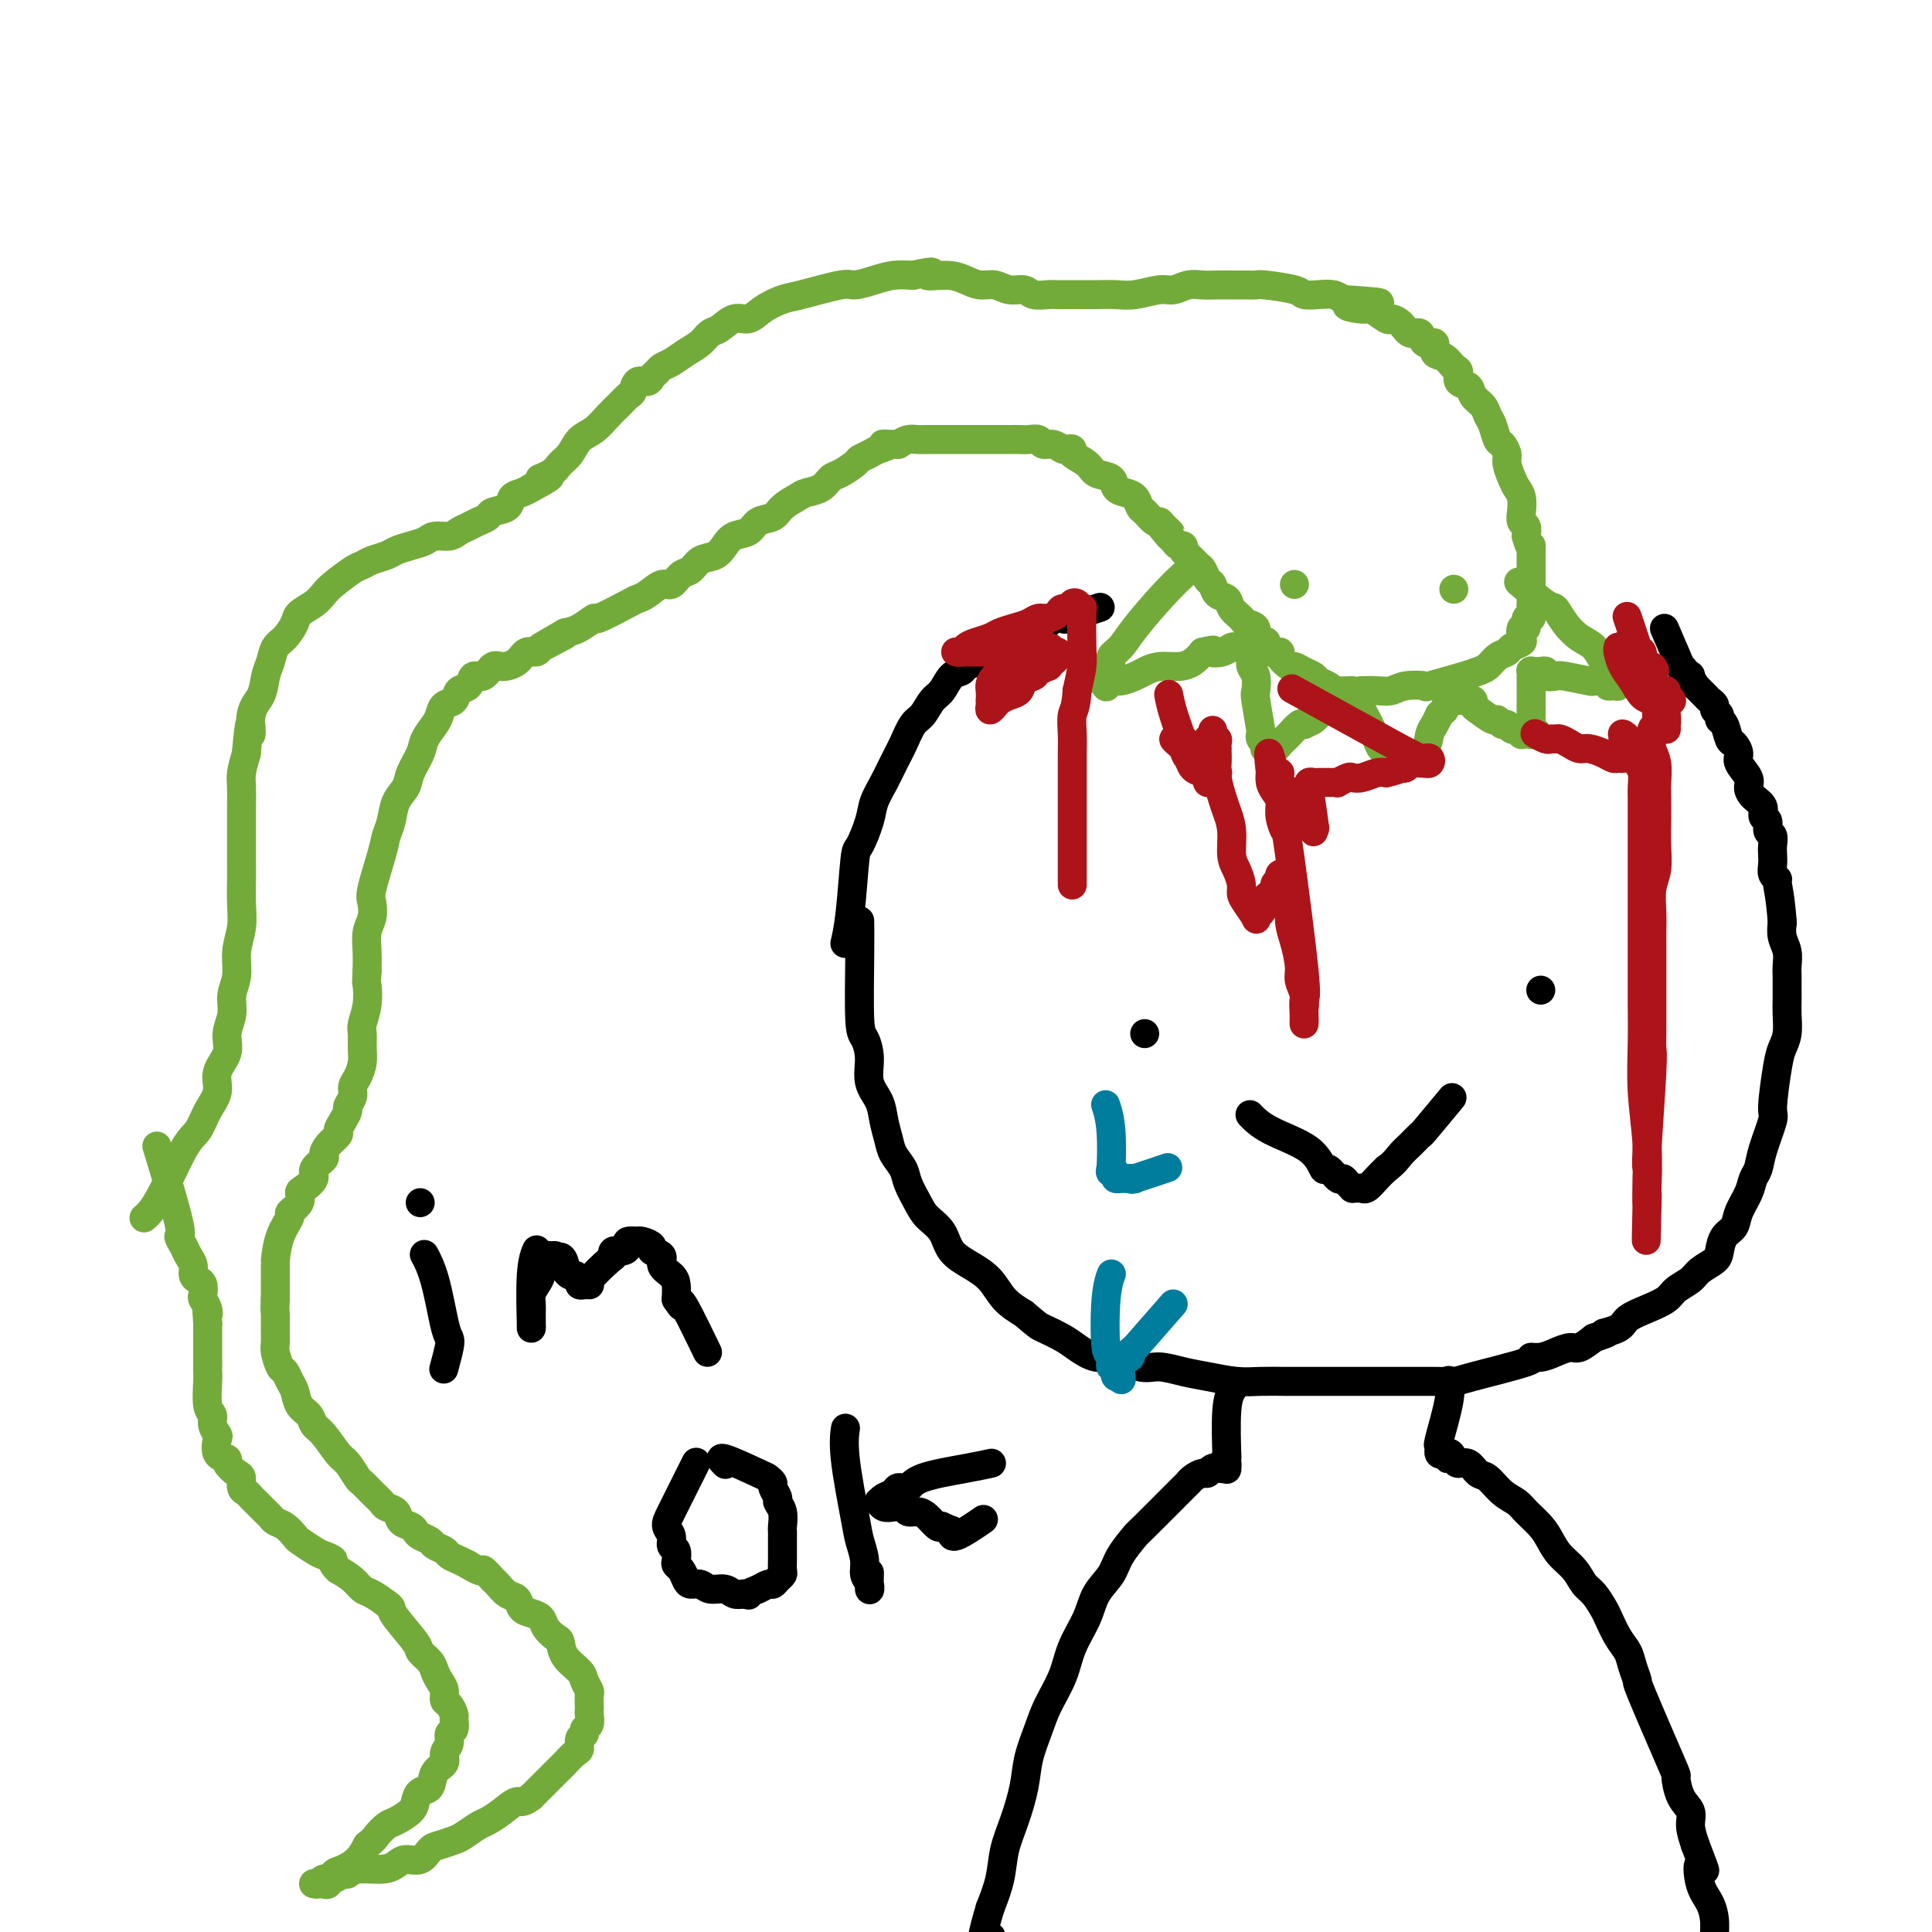 <svg viewBox='0 0 400 400' version='1.1' xmlns='http://www.w3.org/2000/svg' xmlns:xlink='http://www.w3.org/1999/xlink'><g fill='none' stroke='#73AB3A' stroke-width='6' stroke-linecap='round' stroke-linejoin='round'><path d='M30,252c-0.001,0.001 -0.002,0.002 0,0c0.002,-0.002 0.008,-0.006 0,0c-0.008,0.006 -0.028,0.023 0,0c0.028,-0.023 0.105,-0.088 0,0c-0.105,0.088 -0.391,0.327 0,0c0.391,-0.327 1.458,-1.220 3,-4c1.542,-2.780 3.560,-7.447 5,-10c1.440,-2.553 2.303,-2.994 3,-4c0.697,-1.006 1.229,-2.579 2,-4c0.771,-1.421 1.780,-2.690 2,-4c0.220,-1.310 -0.348,-2.661 0,-4c0.348,-1.339 1.614,-2.668 2,-4c0.386,-1.332 -0.108,-2.669 0,-4c0.108,-1.331 0.817,-2.655 1,-4c0.183,-1.345 -0.161,-2.711 0,-4c0.161,-1.289 0.828,-2.502 1,-4c0.172,-1.498 -0.150,-3.281 0,-5c0.150,-1.719 0.772,-3.372 1,-5c0.228,-1.628 0.061,-3.229 0,-5c-0.061,-1.771 -0.016,-3.712 0,-5c0.016,-1.288 0.005,-1.923 0,-3c-0.005,-1.077 -0.002,-2.594 0,-4c0.002,-1.406 0.003,-2.700 0,-4c-0.003,-1.300 -0.011,-2.606 0,-4c0.011,-1.394 0.041,-2.875 0,-4c-0.041,-1.125 -0.155,-1.893 0,-3c0.155,-1.107 0.577,-2.554 1,-4'/><path d='M51,156c0.874,-10.305 1.061,-5.067 1,-4c-0.061,1.067 -0.368,-2.036 0,-4c0.368,-1.964 1.411,-2.790 2,-4c0.589,-1.210 0.725,-2.803 1,-4c0.275,-1.197 0.688,-1.997 1,-3c0.312,-1.003 0.524,-2.208 1,-3c0.476,-0.792 1.216,-1.171 2,-2c0.784,-0.829 1.611,-2.108 2,-3c0.389,-0.892 0.338,-1.398 1,-2c0.662,-0.602 2.036,-1.299 3,-2c0.964,-0.701 1.517,-1.406 2,-2c0.483,-0.594 0.896,-1.076 2,-2c1.104,-0.924 2.900,-2.289 4,-3c1.100,-0.711 1.505,-0.768 2,-1c0.495,-0.232 1.081,-0.639 2,-1c0.919,-0.361 2.170,-0.675 3,-1c0.830,-0.325 1.237,-0.661 2,-1c0.763,-0.339 1.881,-0.682 3,-1c1.119,-0.318 2.239,-0.610 3,-1c0.761,-0.390 1.162,-0.878 2,-1c0.838,-0.122 2.113,0.122 3,0c0.887,-0.122 1.387,-0.610 2,-1c0.613,-0.390 1.338,-0.681 2,-1c0.662,-0.319 1.262,-0.667 2,-1c0.738,-0.333 1.615,-0.653 2,-1c0.385,-0.347 0.277,-0.723 1,-1c0.723,-0.277 2.276,-0.456 3,-1c0.724,-0.544 0.618,-1.454 1,-2c0.382,-0.546 1.252,-0.727 2,-1c0.748,-0.273 1.374,-0.636 2,-1'/><path d='M110,101c6.700,-3.513 2.949,-2.296 2,-2c-0.949,0.296 0.903,-0.328 2,-1c1.097,-0.672 1.438,-1.391 2,-2c0.562,-0.609 1.343,-1.107 2,-2c0.657,-0.893 1.188,-2.180 2,-3c0.812,-0.820 1.906,-1.174 3,-2c1.094,-0.826 2.190,-2.124 3,-3c0.810,-0.876 1.334,-1.330 2,-2c0.666,-0.670 1.474,-1.556 2,-2c0.526,-0.444 0.771,-0.448 1,-1c0.229,-0.552 0.442,-1.654 1,-2c0.558,-0.346 1.461,0.063 2,0c0.539,-0.063 0.713,-0.597 1,-1c0.287,-0.403 0.685,-0.674 1,-1c0.315,-0.326 0.546,-0.707 1,-1c0.454,-0.293 1.132,-0.497 2,-1c0.868,-0.503 1.926,-1.306 3,-2c1.074,-0.694 2.164,-1.281 3,-2c0.836,-0.719 1.419,-1.571 2,-2c0.581,-0.429 1.160,-0.434 2,-1c0.840,-0.566 1.942,-1.695 3,-2c1.058,-0.305 2.073,0.212 3,0c0.927,-0.212 1.766,-1.152 3,-2c1.234,-0.848 2.864,-1.603 4,-2c1.136,-0.397 1.777,-0.436 4,-1c2.223,-0.564 6.029,-1.654 8,-2c1.971,-0.346 2.105,0.052 3,0c0.895,-0.052 2.549,-0.552 4,-1c1.451,-0.448 2.700,-0.842 4,-1c1.300,-0.158 2.650,-0.079 4,0'/><path d='M189,57c6.215,-1.381 3.254,-0.333 3,0c-0.254,0.333 2.200,-0.050 4,0c1.800,0.050 2.948,0.534 4,1c1.052,0.466 2.010,0.913 3,1c0.990,0.087 2.012,-0.187 3,0c0.988,0.187 1.941,0.835 3,1c1.059,0.165 2.222,-0.152 3,0c0.778,0.152 1.170,0.773 2,1c0.830,0.227 2.097,0.061 3,0c0.903,-0.061 1.441,-0.017 2,0c0.559,0.017 1.137,0.006 2,0c0.863,-0.006 2.009,-0.006 3,0c0.991,0.006 1.826,0.017 3,0c1.174,-0.017 2.688,-0.061 4,0c1.312,0.061 2.424,0.227 4,0c1.576,-0.227 3.618,-0.845 5,-1c1.382,-0.155 2.104,0.155 3,0c0.896,-0.155 1.965,-0.773 3,-1c1.035,-0.227 2.034,-0.061 3,0c0.966,0.061 1.898,0.016 3,0c1.102,-0.016 2.374,-0.005 3,0c0.626,0.005 0.606,0.004 1,0c0.394,-0.004 1.203,-0.011 2,0c0.797,0.011 1.581,0.042 2,0c0.419,-0.042 0.472,-0.156 2,0c1.528,0.156 4.531,0.580 6,1c1.469,0.420 1.404,0.834 2,1c0.596,0.166 1.853,0.083 3,0c1.147,-0.083 2.185,-0.167 3,0c0.815,0.167 1.408,0.583 2,1'/><path d='M278,62c14.120,0.930 4.920,0.757 2,1c-2.920,0.243 0.439,0.904 2,1c1.561,0.096 1.324,-0.373 2,0c0.676,0.373 2.265,1.586 3,2c0.735,0.414 0.615,0.028 1,0c0.385,-0.028 1.274,0.302 2,1c0.726,0.698 1.289,1.763 2,2c0.711,0.237 1.569,-0.355 2,0c0.431,0.355 0.433,1.657 1,2c0.567,0.343 1.697,-0.274 2,0c0.303,0.274 -0.222,1.439 0,2c0.222,0.561 1.191,0.517 2,1c0.809,0.483 1.459,1.495 2,2c0.541,0.505 0.975,0.505 1,1c0.025,0.495 -0.358,1.484 0,2c0.358,0.516 1.458,0.560 2,1c0.542,0.440 0.527,1.277 1,2c0.473,0.723 1.436,1.330 2,2c0.564,0.670 0.729,1.401 1,2c0.271,0.599 0.646,1.065 1,2c0.354,0.935 0.686,2.337 1,3c0.314,0.663 0.609,0.586 1,1c0.391,0.414 0.879,1.317 1,2c0.121,0.683 -0.125,1.145 0,2c0.125,0.855 0.621,2.103 1,3c0.379,0.897 0.641,1.444 1,2c0.359,0.556 0.814,1.121 1,2c0.186,0.879 0.101,2.071 0,3c-0.101,0.929 -0.220,1.596 0,2c0.220,0.404 0.777,0.544 1,1c0.223,0.456 0.111,1.228 0,2'/><path d='M316,111c0.845,3.051 0.959,2.178 1,2c0.041,-0.178 0.011,0.338 0,1c-0.011,0.662 -0.003,1.471 0,2c0.003,0.529 0.001,0.777 0,1c-0.001,0.223 -0.000,0.422 0,1c0.000,0.578 0.000,1.536 0,2c-0.000,0.464 0.000,0.436 0,1c-0.000,0.564 -0.000,1.722 0,2c0.000,0.278 0.001,-0.324 0,0c-0.001,0.324 -0.004,1.573 0,2c0.004,0.427 0.016,0.031 0,0c-0.016,-0.031 -0.061,0.301 0,1c0.061,0.699 0.226,1.763 0,2c-0.226,0.237 -0.843,-0.354 -1,0c-0.157,0.354 0.147,1.653 0,2c-0.147,0.347 -0.745,-0.258 -1,0c-0.255,0.258 -0.165,1.377 0,2c0.165,0.623 0.406,0.748 0,1c-0.406,0.252 -1.460,0.631 -2,1c-0.540,0.369 -0.566,0.728 -1,1c-0.434,0.272 -1.277,0.459 -2,1c-0.723,0.541 -1.325,1.438 -2,2c-0.675,0.562 -1.423,0.791 -2,1c-0.577,0.209 -0.983,0.400 -3,1c-2.017,0.600 -5.646,1.611 -7,2c-1.354,0.389 -0.435,0.157 -1,0c-0.565,-0.157 -2.615,-0.238 -4,0c-1.385,0.238 -2.104,0.795 -3,1c-0.896,0.205 -1.970,0.059 -3,0c-1.030,-0.059 -2.015,-0.029 -3,0'/><path d='M282,143c-3.544,0.451 -1.905,0.079 -2,0c-0.095,-0.079 -1.926,0.134 -3,0c-1.074,-0.134 -1.391,-0.614 -2,-1c-0.609,-0.386 -1.510,-0.676 -2,-1c-0.490,-0.324 -0.570,-0.682 -1,-1c-0.430,-0.318 -1.210,-0.597 -2,-1c-0.790,-0.403 -1.591,-0.929 -2,-1c-0.409,-0.071 -0.425,0.313 -1,0c-0.575,-0.313 -1.707,-1.323 -2,-2c-0.293,-0.677 0.253,-1.021 0,-1c-0.253,0.021 -1.306,0.405 -2,0c-0.694,-0.405 -1.030,-1.600 -1,-2c0.030,-0.400 0.427,-0.004 0,0c-0.427,0.004 -1.676,-0.383 -2,-1c-0.324,-0.617 0.279,-1.465 0,-2c-0.279,-0.535 -1.441,-0.758 -2,-1c-0.559,-0.242 -0.517,-0.503 -1,-1c-0.483,-0.497 -1.491,-1.231 -2,-2c-0.509,-0.769 -0.518,-1.572 -1,-2c-0.482,-0.428 -1.438,-0.481 -2,-1c-0.562,-0.519 -0.732,-1.505 -1,-2c-0.268,-0.495 -0.636,-0.500 -1,-1c-0.364,-0.500 -0.724,-1.497 -1,-2c-0.276,-0.503 -0.469,-0.512 -1,-1c-0.531,-0.488 -1.399,-1.454 -2,-2c-0.601,-0.546 -0.935,-0.672 -1,-1c-0.065,-0.328 0.140,-0.859 0,-1c-0.140,-0.141 -0.625,0.106 -1,0c-0.375,-0.106 -0.639,-0.567 -1,-1c-0.361,-0.433 -0.817,-0.838 -1,-1c-0.183,-0.162 -0.091,-0.081 0,0'/><path d='M242,111c-3.821,-4.361 -0.873,-1.764 0,-1c0.873,0.764 -0.330,-0.305 -1,-1c-0.670,-0.695 -0.809,-1.016 -1,-1c-0.191,0.016 -0.435,0.369 -1,0c-0.565,-0.369 -1.451,-1.460 -2,-2c-0.549,-0.540 -0.761,-0.530 -1,-1c-0.239,-0.470 -0.505,-1.421 -1,-2c-0.495,-0.579 -1.219,-0.788 -2,-1c-0.781,-0.212 -1.618,-0.428 -2,-1c-0.382,-0.572 -0.308,-1.502 -1,-2c-0.692,-0.498 -2.150,-0.565 -3,-1c-0.850,-0.435 -1.092,-1.240 -2,-2c-0.908,-0.760 -2.484,-1.476 -3,-2c-0.516,-0.524 0.026,-0.857 0,-1c-0.026,-0.143 -0.622,-0.095 -1,0c-0.378,0.095 -0.538,0.236 -1,0c-0.462,-0.236 -1.226,-0.848 -2,-1c-0.774,-0.152 -1.557,0.155 -2,0c-0.443,-0.155 -0.544,-0.774 -1,-1c-0.456,-0.226 -1.266,-0.061 -2,0c-0.734,0.061 -1.393,0.016 -2,0c-0.607,-0.016 -1.164,-0.004 -2,0c-0.836,0.004 -1.952,0.001 -3,0c-1.048,-0.001 -2.028,-0.000 -3,0c-0.972,0.000 -1.937,0.000 -3,0c-1.063,-0.000 -2.224,-0.001 -3,0c-0.776,0.001 -1.166,0.003 -2,0c-0.834,-0.003 -2.110,-0.011 -3,0c-0.890,0.011 -1.393,0.041 -2,0c-0.607,-0.041 -1.316,-0.155 -2,0c-0.684,0.155 -1.342,0.577 -2,1'/><path d='M186,92c-5.306,-0.048 -2.572,-0.169 -2,0c0.572,0.169 -1.019,0.627 -2,1c-0.981,0.373 -1.351,0.662 -2,1c-0.649,0.338 -1.576,0.724 -2,1c-0.424,0.276 -0.344,0.441 -1,1c-0.656,0.559 -2.047,1.511 -3,2c-0.953,0.489 -1.467,0.515 -2,1c-0.533,0.485 -1.086,1.429 -2,2c-0.914,0.571 -2.188,0.768 -3,1c-0.812,0.232 -1.161,0.500 -2,1c-0.839,0.500 -2.168,1.232 -3,2c-0.832,0.768 -1.168,1.570 -2,2c-0.832,0.430 -2.161,0.486 -3,1c-0.839,0.514 -1.187,1.484 -2,2c-0.813,0.516 -2.091,0.576 -3,1c-0.909,0.424 -1.451,1.211 -2,2c-0.549,0.789 -1.106,1.578 -2,2c-0.894,0.422 -2.125,0.475 -3,1c-0.875,0.525 -1.393,1.520 -2,2c-0.607,0.480 -1.305,0.444 -2,1c-0.695,0.556 -1.389,1.705 -2,2c-0.611,0.295 -1.139,-0.263 -2,0c-0.861,0.263 -2.057,1.347 -3,2c-0.943,0.653 -1.635,0.875 -2,1c-0.365,0.125 -0.405,0.152 -2,1c-1.595,0.848 -4.747,2.516 -6,3c-1.253,0.484 -0.607,-0.216 -1,0c-0.393,0.216 -1.827,1.347 -3,2c-1.173,0.653 -2.087,0.826 -3,1'/><path d='M117,131c-10.810,6.211 -3.333,2.237 -1,1c2.333,-1.237 -0.476,0.263 -2,1c-1.524,0.737 -1.763,0.709 -2,1c-0.237,0.291 -0.472,0.899 -1,1c-0.528,0.101 -1.348,-0.305 -2,0c-0.652,0.305 -1.134,1.320 -2,2c-0.866,0.680 -2.115,1.027 -3,1c-0.885,-0.027 -1.407,-0.426 -2,0c-0.593,0.426 -1.257,1.676 -2,2c-0.743,0.324 -1.565,-0.279 -2,0c-0.435,0.279 -0.484,1.440 -1,2c-0.516,0.560 -1.499,0.519 -2,1c-0.501,0.481 -0.519,1.483 -1,2c-0.481,0.517 -1.423,0.549 -2,1c-0.577,0.451 -0.789,1.321 -1,2c-0.211,0.679 -0.423,1.168 -1,2c-0.577,0.832 -1.520,2.006 -2,3c-0.480,0.994 -0.496,1.806 -1,3c-0.504,1.194 -1.497,2.770 -2,4c-0.503,1.230 -0.515,2.114 -1,3c-0.485,0.886 -1.444,1.774 -2,3c-0.556,1.226 -0.710,2.789 -1,4c-0.290,1.211 -0.718,2.071 -1,3c-0.282,0.929 -0.419,1.928 -1,4c-0.581,2.072 -1.606,5.218 -2,7c-0.394,1.782 -0.158,2.198 0,3c0.158,0.802 0.238,1.988 0,3c-0.238,1.012 -0.795,1.849 -1,3c-0.205,1.151 -0.059,2.614 0,4c0.059,1.386 0.029,2.693 0,4'/><path d='M76,201c-0.171,3.126 -0.099,2.440 0,3c0.099,0.560 0.223,2.365 0,4c-0.223,1.635 -0.795,3.099 -1,4c-0.205,0.901 -0.045,1.238 0,2c0.045,0.762 -0.025,1.947 0,3c0.025,1.053 0.146,1.974 0,3c-0.146,1.026 -0.560,2.158 -1,3c-0.440,0.842 -0.905,1.394 -1,2c-0.095,0.606 0.181,1.265 0,2c-0.181,0.735 -0.817,1.544 -1,2c-0.183,0.456 0.088,0.559 0,1c-0.088,0.441 -0.536,1.221 -1,2c-0.464,0.779 -0.945,1.556 -1,2c-0.055,0.444 0.317,0.556 0,1c-0.317,0.444 -1.323,1.221 -2,2c-0.677,0.779 -1.025,1.561 -1,2c0.025,0.439 0.423,0.537 0,1c-0.423,0.463 -1.666,1.293 -2,2c-0.334,0.707 0.242,1.293 0,2c-0.242,0.707 -1.303,1.535 -2,2c-0.697,0.465 -1.030,0.565 -1,1c0.030,0.435 0.425,1.203 0,2c-0.425,0.797 -1.669,1.622 -2,2c-0.331,0.378 0.251,0.310 0,1c-0.251,0.690 -1.335,2.138 -2,4c-0.665,1.862 -0.910,4.138 -1,5c-0.090,0.862 -0.024,0.309 0,1c0.024,0.691 0.007,2.626 0,4c-0.007,1.374 -0.003,2.187 0,3'/><path d='M57,269c-0.154,2.552 -0.038,2.432 0,3c0.038,0.568 -0.001,1.825 0,3c0.001,1.175 0.042,2.269 0,3c-0.042,0.731 -0.166,1.101 0,2c0.166,0.899 0.621,2.328 1,3c0.379,0.672 0.683,0.589 1,1c0.317,0.411 0.648,1.318 1,2c0.352,0.682 0.726,1.139 1,2c0.274,0.861 0.447,2.125 1,3c0.553,0.875 1.485,1.360 2,2c0.515,0.640 0.614,1.436 1,2c0.386,0.564 1.058,0.896 2,2c0.942,1.104 2.153,2.981 3,4c0.847,1.019 1.330,1.180 2,2c0.670,0.820 1.526,2.300 2,3c0.474,0.700 0.565,0.620 1,1c0.435,0.380 1.215,1.219 2,2c0.785,0.781 1.576,1.505 2,2c0.424,0.495 0.481,0.763 1,1c0.519,0.237 1.500,0.445 2,1c0.500,0.555 0.519,1.458 1,2c0.481,0.542 1.423,0.723 2,1c0.577,0.277 0.788,0.652 1,1c0.212,0.348 0.423,0.671 1,1c0.577,0.329 1.520,0.666 2,1c0.480,0.334 0.499,0.667 1,1c0.501,0.333 1.485,0.667 2,1c0.515,0.333 0.562,0.667 1,1c0.438,0.333 1.268,0.667 2,1c0.732,0.333 1.366,0.667 2,1'/><path d='M97,324c3.352,2.124 2.733,0.935 3,1c0.267,0.065 1.419,1.383 2,2c0.581,0.617 0.592,0.533 1,1c0.408,0.467 1.212,1.486 2,2c0.788,0.514 1.558,0.521 2,1c0.442,0.479 0.556,1.428 1,2c0.444,0.572 1.219,0.768 2,1c0.781,0.232 1.569,0.502 2,1c0.431,0.498 0.504,1.225 1,2c0.496,0.775 1.414,1.597 2,2c0.586,0.403 0.840,0.388 1,1c0.160,0.612 0.225,1.851 1,3c0.775,1.149 2.260,2.210 3,3c0.740,0.790 0.734,1.311 1,2c0.266,0.689 0.803,1.545 1,2c0.197,0.455 0.054,0.507 0,1c-0.054,0.493 -0.018,1.427 0,2c0.018,0.573 0.020,0.784 0,1c-0.020,0.216 -0.062,0.438 0,1c0.062,0.562 0.227,1.464 0,2c-0.227,0.536 -0.847,0.706 -1,1c-0.153,0.294 0.162,0.713 0,1c-0.162,0.287 -0.802,0.443 -1,1c-0.198,0.557 0.046,1.514 0,2c-0.046,0.486 -0.382,0.500 -1,1c-0.618,0.500 -1.516,1.485 -2,2c-0.484,0.515 -0.552,0.561 -1,1c-0.448,0.439 -1.274,1.272 -2,2c-0.726,0.728 -1.350,1.351 -2,2c-0.650,0.649 -1.325,1.325 -2,2'/><path d='M110,372c-1.933,1.528 -2.265,0.847 -3,1c-0.735,0.153 -1.872,1.140 -3,2c-1.128,0.860 -2.245,1.593 -3,2c-0.755,0.407 -1.147,0.489 -2,1c-0.853,0.511 -2.167,1.451 -3,2c-0.833,0.549 -1.186,0.707 -2,1c-0.814,0.293 -2.091,0.722 -3,1c-0.909,0.278 -1.452,0.404 -2,1c-0.548,0.596 -1.102,1.661 -2,2c-0.898,0.339 -2.139,-0.049 -3,0c-0.861,0.049 -1.343,0.534 -2,1c-0.657,0.466 -1.488,0.914 -3,1c-1.512,0.086 -3.704,-0.188 -5,0c-1.296,0.188 -1.695,0.839 -2,1c-0.305,0.161 -0.516,-0.167 -1,0c-0.484,0.167 -1.240,0.829 -2,1c-0.760,0.171 -1.525,-0.150 -2,0c-0.475,0.150 -0.659,0.772 -1,1c-0.341,0.228 -0.839,0.061 -1,0c-0.161,-0.061 0.013,-0.016 0,0c-0.013,0.016 -0.215,0.004 0,0c0.215,-0.004 0.845,0.001 1,0c0.155,-0.001 -0.166,-0.007 0,0c0.166,0.007 0.820,0.028 1,0c0.180,-0.028 -0.114,-0.104 0,0c0.114,0.104 0.635,0.387 1,0c0.365,-0.387 0.572,-1.444 1,-2c0.428,-0.556 1.077,-0.611 2,-1c0.923,-0.389 2.121,-1.111 3,-2c0.879,-0.889 1.440,-1.944 2,-3'/><path d='M76,382c1.744,-1.424 1.605,-1.483 2,-2c0.395,-0.517 1.323,-1.491 2,-2c0.677,-0.509 1.103,-0.554 2,-1c0.897,-0.446 2.267,-1.292 3,-2c0.733,-0.708 0.831,-1.278 1,-2c0.169,-0.722 0.408,-1.597 1,-2c0.592,-0.403 1.536,-0.334 2,-1c0.464,-0.666 0.449,-2.066 1,-3c0.551,-0.934 1.668,-1.401 2,-2c0.332,-0.599 -0.122,-1.330 0,-2c0.122,-0.670 0.818,-1.278 1,-2c0.182,-0.722 -0.150,-1.560 0,-2c0.150,-0.440 0.782,-0.484 1,-1c0.218,-0.516 0.021,-1.503 0,-2c-0.021,-0.497 0.135,-0.503 0,-1c-0.135,-0.497 -0.561,-1.484 -1,-2c-0.439,-0.516 -0.890,-0.561 -1,-1c-0.110,-0.439 0.121,-1.273 0,-2c-0.121,-0.727 -0.593,-1.346 -1,-2c-0.407,-0.654 -0.750,-1.341 -1,-2c-0.250,-0.659 -0.406,-1.290 -1,-2c-0.594,-0.710 -1.624,-1.499 -2,-2c-0.376,-0.501 -0.096,-0.716 -1,-2c-0.904,-1.284 -2.991,-3.639 -4,-5c-1.009,-1.361 -0.941,-1.730 -1,-2c-0.059,-0.270 -0.245,-0.443 -1,-1c-0.755,-0.557 -2.079,-1.500 -3,-2c-0.921,-0.500 -1.440,-0.558 -2,-1c-0.560,-0.442 -1.160,-1.269 -2,-2c-0.840,-0.731 -1.920,-1.365 -3,-2'/><path d='M70,325c-1.672,-1.483 -0.853,-1.692 -1,-2c-0.147,-0.308 -1.261,-0.716 -2,-1c-0.739,-0.284 -1.105,-0.443 -2,-1c-0.895,-0.557 -2.320,-1.511 -3,-2c-0.680,-0.489 -0.615,-0.511 -1,-1c-0.385,-0.489 -1.220,-1.444 -2,-2c-0.780,-0.556 -1.504,-0.712 -2,-1c-0.496,-0.288 -0.762,-0.707 -1,-1c-0.238,-0.293 -0.446,-0.459 -1,-1c-0.554,-0.541 -1.455,-1.459 -2,-2c-0.545,-0.541 -0.736,-0.707 -1,-1c-0.264,-0.293 -0.601,-0.712 -1,-1c-0.399,-0.288 -0.861,-0.445 -1,-1c-0.139,-0.555 0.046,-1.509 0,-2c-0.046,-0.491 -0.324,-0.521 -1,-1c-0.676,-0.479 -1.749,-1.409 -2,-2c-0.251,-0.591 0.321,-0.844 0,-1c-0.321,-0.156 -1.535,-0.217 -2,-1c-0.465,-0.783 -0.181,-2.290 0,-3c0.181,-0.710 0.259,-0.624 0,-1c-0.259,-0.376 -0.854,-1.214 -1,-2c-0.146,-0.786 0.157,-1.519 0,-2c-0.157,-0.481 -0.774,-0.709 -1,-2c-0.226,-1.291 -0.061,-3.643 0,-5c0.061,-1.357 0.016,-1.718 0,-2c-0.016,-0.282 -0.004,-0.484 0,-1c0.004,-0.516 0.001,-1.344 0,-2c-0.001,-0.656 -0.000,-1.138 0,-2c0.000,-0.862 0.000,-2.103 0,-3c-0.000,-0.897 -0.000,-1.448 0,-2'/><path d='M43,274c-0.325,-4.599 -0.139,-2.598 0,-2c0.139,0.598 0.231,-0.207 0,-1c-0.231,-0.793 -0.784,-1.574 -1,-2c-0.216,-0.426 -0.096,-0.498 0,-1c0.096,-0.502 0.166,-1.433 0,-2c-0.166,-0.567 -0.569,-0.770 -1,-1c-0.431,-0.230 -0.891,-0.487 -1,-1c-0.109,-0.513 0.132,-1.284 0,-2c-0.132,-0.716 -0.639,-1.378 -1,-2c-0.361,-0.622 -0.577,-1.202 -1,-2c-0.423,-0.798 -1.051,-1.812 -1,-2c0.051,-0.188 0.783,0.449 0,-3c-0.783,-3.449 -3.081,-10.986 -4,-14c-0.919,-3.014 -0.460,-1.507 0,0'/><path d='M245,119c-0.000,0.000 -0.000,0.000 0,0c0.000,-0.000 0.000,-0.000 0,0c-0.000,0.000 -0.000,0.000 0,0c0.000,-0.000 0.000,-0.000 0,0c-0.000,0.000 -0.000,0.000 0,0c0.000,-0.000 0.000,-0.000 0,0c-0.000,0.000 -0.001,0.001 0,0c0.001,-0.001 0.003,-0.003 0,0c-0.003,0.003 -0.010,0.010 0,0c0.010,-0.010 0.039,-0.036 0,0c-0.039,0.036 -0.145,0.135 0,0c0.145,-0.135 0.543,-0.503 0,0c-0.543,0.503 -2.025,1.877 -4,4c-1.975,2.123 -4.441,4.993 -6,7c-1.559,2.007 -2.211,3.149 -3,4c-0.789,0.851 -1.714,1.409 -2,2c-0.286,0.591 0.066,1.215 0,2c-0.066,0.785 -0.550,1.730 -1,2c-0.450,0.270 -0.867,-0.137 -1,0c-0.133,0.137 0.020,0.817 0,1c-0.020,0.183 -0.211,-0.132 0,0c0.211,0.132 0.823,0.712 1,1c0.177,0.288 -0.080,0.285 0,0c0.080,-0.285 0.499,-0.851 1,-1c0.501,-0.149 1.085,0.118 2,0c0.915,-0.118 2.160,-0.622 3,-1c0.840,-0.378 1.275,-0.629 2,-1c0.725,-0.371 1.741,-0.862 3,-1c1.259,-0.138 2.762,0.078 4,0c1.238,-0.078 2.211,-0.451 3,-1c0.789,-0.549 1.395,-1.275 2,-2'/><path d='M249,135c3.455,-0.790 2.093,-0.264 2,0c-0.093,0.264 1.084,0.267 2,0c0.916,-0.267 1.570,-0.803 2,-1c0.430,-0.197 0.636,-0.054 1,0c0.364,0.054 0.886,0.018 1,0c0.114,-0.018 -0.180,-0.020 0,0c0.180,0.020 0.833,0.060 1,0c0.167,-0.060 -0.152,-0.220 0,0c0.152,0.220 0.777,0.820 1,1c0.223,0.180 0.046,-0.060 0,0c-0.046,0.060 0.039,0.420 0,1c-0.039,0.580 -0.203,1.378 0,2c0.203,0.622 0.773,1.066 1,2c0.227,0.934 0.112,2.358 0,3c-0.112,0.642 -0.223,0.500 0,2c0.223,1.500 0.778,4.640 1,6c0.222,1.360 0.111,0.939 0,1c-0.111,0.061 -0.222,0.605 0,1c0.222,0.395 0.777,0.642 1,1c0.223,0.358 0.115,0.829 0,1c-0.115,0.171 -0.238,0.043 0,0c0.238,-0.043 0.838,-0.001 1,0c0.162,0.001 -0.112,-0.040 0,0c0.112,0.040 0.611,0.161 1,0c0.389,-0.161 0.668,-0.604 1,-1c0.332,-0.396 0.718,-0.745 1,-1c0.282,-0.255 0.461,-0.415 1,-1c0.539,-0.585 1.440,-1.596 2,-2c0.560,-0.404 0.780,-0.202 1,0'/><path d='M270,150c1.643,-0.798 1.749,-0.792 2,-1c0.251,-0.208 0.646,-0.630 1,-1c0.354,-0.370 0.669,-0.688 1,-1c0.331,-0.312 0.680,-0.619 1,-1c0.320,-0.381 0.610,-0.838 1,-1c0.390,-0.162 0.879,-0.031 1,0c0.121,0.031 -0.126,-0.040 0,0c0.126,0.040 0.625,0.191 1,0c0.375,-0.191 0.625,-0.725 1,-1c0.375,-0.275 0.874,-0.292 1,0c0.126,0.292 -0.121,0.893 0,1c0.121,0.107 0.610,-0.281 1,0c0.390,0.281 0.682,1.232 1,2c0.318,0.768 0.663,1.354 1,2c0.337,0.646 0.666,1.353 1,2c0.334,0.647 0.672,1.234 1,2c0.328,0.766 0.648,1.712 1,2c0.352,0.288 0.738,-0.080 1,0c0.262,0.080 0.399,0.610 1,1c0.601,0.390 1.664,0.640 2,1c0.336,0.360 -0.056,0.831 0,1c0.056,0.169 0.562,0.037 1,0c0.438,-0.037 0.810,0.023 1,0c0.190,-0.023 0.197,-0.127 0,0c-0.197,0.127 -0.600,0.487 0,0c0.600,-0.487 2.202,-1.821 3,-3c0.798,-1.179 0.792,-2.202 1,-3c0.208,-0.798 0.631,-1.371 1,-2c0.369,-0.629 0.685,-1.315 1,-2'/><path d='M298,148c1.421,-1.497 0.973,-0.741 1,-1c0.027,-0.259 0.529,-1.534 1,-2c0.471,-0.466 0.910,-0.125 1,0c0.090,0.125 -0.169,0.033 0,0c0.169,-0.033 0.766,-0.009 1,0c0.234,0.009 0.105,0.001 0,0c-0.105,-0.001 -0.186,0.003 0,0c0.186,-0.003 0.639,-0.013 1,0c0.361,0.013 0.629,0.050 1,0c0.371,-0.050 0.845,-0.186 1,0c0.155,0.186 -0.008,0.695 0,1c0.008,0.305 0.187,0.406 1,1c0.813,0.594 2.259,1.680 3,2c0.741,0.320 0.776,-0.125 1,0c0.224,0.125 0.638,0.822 1,1c0.362,0.178 0.671,-0.163 1,0c0.329,0.163 0.680,0.828 1,1c0.320,0.172 0.611,-0.150 1,0c0.389,0.150 0.875,0.772 1,1c0.125,0.228 -0.110,0.061 0,0c0.110,-0.061 0.565,-0.015 1,0c0.435,0.015 0.849,0.000 1,0c0.151,-0.000 0.041,0.014 0,0c-0.041,-0.014 -0.011,-0.055 0,0c0.011,0.055 0.003,0.207 0,0c-0.003,-0.207 -0.001,-0.773 0,-1c0.001,-0.227 0.000,-0.113 0,0'/><path d='M317,151c2.166,0.988 0.580,0.458 0,0c-0.580,-0.458 -0.155,-0.843 0,-1c0.155,-0.157 0.042,-0.087 0,0c-0.042,0.087 -0.011,0.191 0,0c0.011,-0.191 0.003,-0.677 0,-1c-0.003,-0.323 -0.001,-0.482 0,-1c0.001,-0.518 0.000,-1.396 0,-2c-0.000,-0.604 -0.000,-0.935 0,-1c0.000,-0.065 0.000,0.138 0,0c-0.000,-0.138 -0.000,-0.615 0,-1c0.000,-0.385 -0.000,-0.677 0,-1c0.000,-0.323 0.000,-0.675 0,-1c-0.000,-0.325 -0.000,-0.622 0,-1c0.000,-0.378 0.000,-0.837 0,-1c-0.000,-0.163 -0.001,-0.030 0,0c0.001,0.030 0.003,-0.045 0,0c-0.003,0.045 -0.012,0.208 0,0c0.012,-0.208 0.046,-0.789 0,-1c-0.046,-0.211 -0.172,-0.053 0,0c0.172,0.053 0.641,0.000 1,0c0.359,-0.000 0.606,0.051 1,0c0.394,-0.051 0.933,-0.206 1,0c0.067,0.206 -0.338,0.773 0,1c0.338,0.227 1.418,0.113 2,0c0.582,-0.113 0.664,-0.226 2,0c1.336,0.226 3.925,0.793 5,1c1.075,0.207 0.636,0.056 1,0c0.364,-0.056 1.533,-0.016 2,0c0.467,0.016 0.234,0.008 0,0'/><path d='M332,141c2.502,0.536 1.258,0.877 1,1c-0.258,0.123 0.471,0.029 1,0c0.529,-0.029 0.860,0.007 1,0c0.140,-0.007 0.091,-0.058 0,0c-0.091,0.058 -0.225,0.226 0,0c0.225,-0.226 0.807,-0.844 1,-1c0.193,-0.156 -0.003,0.152 0,0c0.003,-0.152 0.205,-0.764 0,-1c-0.205,-0.236 -0.817,-0.098 -1,0c-0.183,0.098 0.061,0.154 0,0c-0.061,-0.154 -0.429,-0.519 -1,-1c-0.571,-0.481 -1.347,-1.079 -2,-2c-0.653,-0.921 -1.183,-2.166 -2,-3c-0.817,-0.834 -1.922,-1.258 -3,-2c-1.078,-0.742 -2.129,-1.804 -3,-3c-0.871,-1.196 -1.563,-2.527 -2,-3c-0.437,-0.473 -0.618,-0.089 -2,-1c-1.382,-0.911 -3.966,-3.117 -5,-4c-1.034,-0.883 -0.517,-0.441 0,0'/><path d='M268,121c0.000,0.000 0.000,0.000 0,0c0.000,0.000 0.000,0.000 0,0c0.000,0.000 0.000,0.000 0,0c0.000,0.000 0.000,-0.000 0,0c0.000,0.000 0.000,0.000 0,0c0.000,0.000 0.000,-0.000 0,0c0.000,0.000 0.000,0.000 0,0'/><path d='M301,122c0.000,0.000 0.000,0.000 0,0c0.000,0.000 0.000,0.000 0,0c0.000,-0.000 0.000,-0.000 0,0c0.000,0.000 0.000,0.000 0,0c0.000,0.000 0.000,-0.000 0,0c0.000,0.000 0.000,0.000 0,0'/></g>
<g fill='none' stroke='#000000' stroke-width='6' stroke-linecap='round' stroke-linejoin='round'><path d='M178,191c0.000,0.000 0.000,0.000 0,0c-0.000,-0.000 -0.000,-0.000 0,0c0.000,0.000 0.000,0.000 0,0c-0.000,-0.000 -0.000,-0.000 0,0c0.000,0.000 0.000,0.000 0,0c-0.000,-0.000 -0.000,-0.000 0,0c0.000,0.000 0.000,0.001 0,0c-0.000,-0.001 -0.000,-0.004 0,0c0.000,0.004 0.000,0.015 0,0c-0.000,-0.015 -0.001,-0.057 0,0c0.001,0.057 0.003,0.212 0,0c-0.003,-0.212 -0.011,-0.792 0,0c0.011,0.792 0.039,2.956 0,7c-0.039,4.044 -0.147,9.967 0,13c0.147,3.033 0.550,3.174 1,4c0.450,0.826 0.947,2.335 1,4c0.053,1.665 -0.338,3.484 0,5c0.338,1.516 1.404,2.727 2,4c0.596,1.273 0.722,2.608 1,4c0.278,1.392 0.708,2.841 1,4c0.292,1.159 0.447,2.029 1,3c0.553,0.971 1.503,2.044 2,3c0.497,0.956 0.540,1.796 1,3c0.460,1.204 1.336,2.773 2,4c0.664,1.227 1.115,2.112 2,3c0.885,0.888 2.203,1.777 3,3c0.797,1.223 1.073,2.778 2,4c0.927,1.222 2.506,2.111 4,3c1.494,0.889 2.902,1.778 4,3c1.098,1.222 1.885,2.778 3,4c1.115,1.222 2.557,2.111 4,3'/><path d='M212,272c3.018,2.592 3.065,2.573 4,3c0.935,0.427 2.760,1.299 4,2c1.240,0.701 1.895,1.231 3,2c1.105,0.769 2.661,1.778 4,2c1.339,0.222 2.460,-0.344 4,0c1.540,0.344 3.499,1.599 5,2c1.501,0.401 2.542,-0.050 4,0c1.458,0.050 3.331,0.602 5,1c1.669,0.398 3.135,0.643 5,1c1.865,0.357 4.131,0.828 6,1c1.869,0.172 3.343,0.046 5,0c1.657,-0.046 3.497,-0.012 5,0c1.503,0.012 2.670,0.003 4,0c1.330,-0.003 2.825,-0.001 4,0c1.175,0.001 2.032,0.000 3,0c0.968,-0.000 2.048,-0.000 3,0c0.952,0.000 1.776,-0.000 3,0c1.224,0.000 2.850,0.000 4,0c1.150,-0.000 1.825,-0.001 3,0c1.175,0.001 2.849,0.004 4,0c1.151,-0.004 1.778,-0.015 3,0c1.222,0.015 3.040,0.057 4,0c0.960,-0.057 1.061,-0.214 4,-1c2.939,-0.786 8.717,-2.201 11,-3c2.283,-0.799 1.072,-0.983 1,-1c-0.072,-0.017 0.994,0.134 2,0c1.006,-0.134 1.950,-0.551 3,-1c1.050,-0.449 2.206,-0.929 3,-1c0.794,-0.071 1.227,0.265 2,0c0.773,-0.265 1.887,-1.133 3,-2'/><path d='M330,277c4.777,-1.584 2.218,-1.043 2,-1c-0.218,0.043 1.904,-0.411 3,-1c1.096,-0.589 1.165,-1.313 2,-2c0.835,-0.687 2.435,-1.339 4,-2c1.565,-0.661 3.095,-1.332 4,-2c0.905,-0.668 1.184,-1.333 2,-2c0.816,-0.667 2.168,-1.337 3,-2c0.832,-0.663 1.144,-1.318 2,-2c0.856,-0.682 2.256,-1.392 3,-2c0.744,-0.608 0.833,-1.114 1,-2c0.167,-0.886 0.412,-2.153 1,-3c0.588,-0.847 1.520,-1.276 2,-2c0.480,-0.724 0.509,-1.744 1,-3c0.491,-1.256 1.446,-2.746 2,-4c0.554,-1.254 0.708,-2.270 1,-3c0.292,-0.730 0.722,-1.175 1,-2c0.278,-0.825 0.403,-2.030 1,-4c0.597,-1.970 1.666,-4.704 2,-6c0.334,-1.296 -0.068,-1.155 0,-3c0.068,-1.845 0.607,-5.676 1,-8c0.393,-2.324 0.641,-3.140 1,-4c0.359,-0.860 0.828,-1.764 1,-3c0.172,-1.236 0.046,-2.806 0,-4c-0.046,-1.194 -0.011,-2.014 0,-3c0.011,-0.986 -0.001,-2.140 0,-3c0.001,-0.860 0.014,-1.427 0,-2c-0.014,-0.573 -0.055,-1.154 0,-2c0.055,-0.846 0.207,-1.959 0,-3c-0.207,-1.041 -0.773,-2.012 -1,-3c-0.227,-0.988 -0.113,-1.994 0,-3'/><path d='M369,191c-0.397,-5.319 -0.891,-7.116 -1,-8c-0.109,-0.884 0.167,-0.855 0,-1c-0.167,-0.145 -0.776,-0.462 -1,-1c-0.224,-0.538 -0.064,-1.295 0,-2c0.064,-0.705 0.032,-1.359 0,-2c-0.032,-0.641 -0.065,-1.270 0,-2c0.065,-0.730 0.229,-1.561 0,-2c-0.229,-0.439 -0.852,-0.488 -1,-1c-0.148,-0.512 0.180,-1.488 0,-2c-0.180,-0.512 -0.869,-0.559 -1,-1c-0.131,-0.441 0.297,-1.277 0,-2c-0.297,-0.723 -1.319,-1.334 -2,-2c-0.681,-0.666 -1.023,-1.387 -1,-2c0.023,-0.613 0.409,-1.118 0,-2c-0.409,-0.882 -1.615,-2.142 -2,-3c-0.385,-0.858 0.050,-1.315 0,-2c-0.050,-0.685 -0.587,-1.598 -1,-2c-0.413,-0.402 -0.703,-0.293 -1,-1c-0.297,-0.707 -0.601,-2.231 -1,-3c-0.399,-0.769 -0.895,-0.783 -1,-1c-0.105,-0.217 0.179,-0.635 0,-1c-0.179,-0.365 -0.823,-0.676 -1,-1c-0.177,-0.324 0.111,-0.660 0,-1c-0.111,-0.340 -0.621,-0.682 -1,-1c-0.379,-0.318 -0.627,-0.611 -1,-1c-0.373,-0.389 -0.870,-0.874 -1,-1c-0.130,-0.126 0.106,0.107 0,0c-0.106,-0.107 -0.553,-0.553 -1,-1'/><path d='M351,142c-2.389,-4.340 -1.363,-1.690 -1,-1c0.363,0.690 0.062,-0.579 0,-1c-0.062,-0.421 0.116,0.005 0,0c-0.116,-0.005 -0.526,-0.441 -1,-1c-0.474,-0.559 -1.014,-1.243 -1,-1c0.014,0.243 0.581,1.412 0,0c-0.581,-1.412 -2.309,-5.403 -3,-7c-0.691,-1.597 -0.346,-0.798 0,0'/><path d='M175,195c-0.000,0.000 -0.000,0.000 0,0c0.000,-0.000 0.000,-0.000 0,0c-0.000,0.000 -0.000,0.000 0,0c0.000,-0.000 0.000,-0.001 0,0c-0.000,0.001 -0.001,0.003 0,0c0.001,-0.003 0.003,-0.013 0,0c-0.003,0.013 -0.012,0.048 0,0c0.012,-0.048 0.044,-0.181 0,0c-0.044,0.181 -0.162,0.674 0,0c0.162,-0.674 0.606,-2.514 1,-6c0.394,-3.486 0.738,-8.616 1,-11c0.262,-2.384 0.440,-2.020 1,-3c0.560,-0.980 1.501,-3.304 2,-5c0.499,-1.696 0.556,-2.766 1,-4c0.444,-1.234 1.274,-2.633 2,-4c0.726,-1.367 1.349,-2.702 2,-4c0.651,-1.298 1.329,-2.559 2,-4c0.671,-1.441 1.334,-3.062 2,-4c0.666,-0.938 1.334,-1.193 2,-2c0.666,-0.807 1.329,-2.167 2,-3c0.671,-0.833 1.350,-1.140 2,-2c0.650,-0.860 1.272,-2.272 2,-3c0.728,-0.728 1.561,-0.772 2,-1c0.439,-0.228 0.485,-0.638 1,-1c0.515,-0.362 1.500,-0.674 2,-1c0.500,-0.326 0.515,-0.665 1,-1c0.485,-0.335 1.438,-0.667 2,-1c0.562,-0.333 0.732,-0.667 1,-1c0.268,-0.333 0.634,-0.667 1,-1'/><path d='M207,133c3.190,-2.587 2.164,-0.553 2,0c-0.164,0.553 0.533,-0.373 1,-1c0.467,-0.627 0.702,-0.953 1,-1c0.298,-0.047 0.657,0.185 1,0c0.343,-0.185 0.670,-0.786 1,-1c0.330,-0.214 0.662,-0.042 1,0c0.338,0.042 0.682,-0.045 1,0c0.318,0.045 0.610,0.222 1,0c0.390,-0.222 0.879,-0.844 1,-1c0.121,-0.156 -0.127,0.155 0,0c0.127,-0.155 0.628,-0.774 1,-1c0.372,-0.226 0.616,-0.059 1,0c0.384,0.059 0.910,0.008 1,0c0.090,-0.008 -0.255,0.025 0,0c0.255,-0.025 1.110,-0.110 1,0c-0.110,0.110 -1.183,0.414 0,0c1.183,-0.414 4.624,-1.547 6,-2c1.376,-0.453 0.688,-0.227 0,0'/><path d='M237,214c0.000,0.000 0.000,0.000 0,0c0.000,0.000 0.000,0.000 0,0c-0.000,0.000 0.000,-0.000 0,0c0.000,0.000 0.000,0.000 0,0'/><path d='M319,205c0.000,0.000 0.000,0.000 0,0c0.000,0.000 0.000,0.000 0,0c0.000,0.000 -0.000,-0.000 0,0c0.000,0.000 0.000,0.000 0,0c0.000,0.000 0.000,0.000 0,0'/><path d='M259,231c0.000,0.000 0.000,0.000 0,0c-0.000,-0.000 -0.000,-0.000 0,0c0.000,0.000 0.000,0.000 0,0c-0.000,-0.000 -0.000,-0.000 0,0c0.000,0.000 0.001,0.001 0,0c-0.001,-0.001 -0.002,-0.002 0,0c0.002,0.002 0.008,0.009 0,0c-0.008,-0.009 -0.031,-0.034 0,0c0.031,0.034 0.117,0.126 0,0c-0.117,-0.126 -0.436,-0.470 0,0c0.436,0.470 1.626,1.756 4,3c2.374,1.244 5.931,2.448 8,4c2.069,1.552 2.648,3.452 3,4c0.352,0.548 0.477,-0.256 1,0c0.523,0.256 1.446,1.571 2,2c0.554,0.429 0.740,-0.029 1,0c0.260,0.029 0.595,0.544 1,1c0.405,0.456 0.879,0.854 1,1c0.121,0.146 -0.111,0.039 0,0c0.111,-0.039 0.566,-0.010 1,0c0.434,0.010 0.849,0.003 1,0c0.151,-0.003 0.040,-0.001 0,0c-0.040,0.001 -0.009,0.002 0,0c0.009,-0.002 -0.006,-0.006 0,0c0.006,0.006 0.032,0.024 0,0c-0.032,-0.024 -0.122,-0.089 0,0c0.122,0.089 0.456,0.332 1,0c0.544,-0.332 1.298,-1.238 2,-2c0.702,-0.762 1.351,-1.381 2,-2'/><path d='M287,242c1.675,-1.212 2.362,-2.242 3,-3c0.638,-0.758 1.226,-1.245 2,-2c0.774,-0.755 1.733,-1.780 2,-2c0.267,-0.220 -0.159,0.364 1,-1c1.159,-1.364 3.903,-4.675 5,-6c1.097,-1.325 0.549,-0.662 0,0'/><path d='M255,288c-0.000,0.000 -0.000,0.000 0,0c0.000,-0.000 0.000,-0.000 0,0c-0.000,0.000 -0.000,0.000 0,0c0.000,-0.000 0.000,-0.000 0,0c-0.000,0.000 -0.000,0.000 0,0c0.000,-0.000 0.000,-0.000 0,0c-0.000,0.000 -0.000,0.000 0,0c0.000,-0.000 0.000,-0.000 0,0c-0.000,0.000 -0.000,0.000 0,0c0.000,-0.000 0.000,-0.000 0,0c-0.000,0.000 -0.000,0.000 0,0c0.000,-0.000 0.000,-0.000 0,0c-0.000,0.000 -0.000,0.000 0,0c0.000,-0.000 0.000,-0.000 0,0c-0.000,0.000 -0.000,0.000 0,0c0.000,-0.000 0.001,-0.002 0,0c-0.001,0.002 -0.004,0.006 0,0c0.004,-0.006 0.015,-0.024 0,0c-0.015,0.024 -0.057,0.089 0,0c0.057,-0.089 0.211,-0.333 0,0c-0.211,0.333 -0.789,1.242 -1,4c-0.211,2.758 -0.057,7.366 0,9c0.057,1.634 0.015,0.294 0,0c-0.015,-0.294 -0.004,0.459 0,1c0.004,0.541 0.001,0.869 0,1c-0.001,0.131 -0.001,0.066 0,0'/><path d='M254,303c-0.095,2.337 0.167,0.679 0,0c-0.167,-0.679 -0.762,-0.378 -1,0c-0.238,0.378 -0.119,0.832 0,1c0.119,0.168 0.239,0.049 0,0c-0.239,-0.049 -0.837,-0.028 -1,0c-0.163,0.028 0.108,0.062 0,0c-0.108,-0.062 -0.594,-0.222 -1,0c-0.406,0.222 -0.732,0.826 -1,1c-0.268,0.174 -0.479,-0.082 -1,0c-0.521,0.082 -1.352,0.502 -2,1c-0.648,0.498 -1.112,1.073 -1,1c0.112,-0.073 0.799,-0.796 -1,1c-1.799,1.796 -6.086,6.111 -8,8c-1.914,1.889 -1.456,1.354 -2,2c-0.544,0.646 -2.089,2.475 -3,4c-0.911,1.525 -1.188,2.748 -2,4c-0.812,1.252 -2.161,2.533 -3,4c-0.839,1.467 -1.169,3.121 -2,5c-0.831,1.879 -2.163,3.982 -3,6c-0.837,2.018 -1.179,3.951 -2,6c-0.821,2.049 -2.121,4.213 -3,6c-0.879,1.787 -1.339,3.197 -2,5c-0.661,1.803 -1.524,4.000 -2,6c-0.476,2.000 -0.564,3.804 -1,6c-0.436,2.196 -1.220,4.785 -2,7c-0.780,2.215 -1.556,4.058 -2,6c-0.444,1.942 -0.555,3.983 -1,6c-0.445,2.017 -1.222,4.008 -2,6'/><path d='M205,395c-3.355,11.179 -0.741,6.626 0,6c0.741,-0.626 -0.390,2.676 -1,5c-0.610,2.324 -0.699,3.670 -1,5c-0.301,1.330 -0.813,2.645 -1,4c-0.187,1.355 -0.050,2.752 0,4c0.050,1.248 0.013,2.348 0,4c-0.013,1.652 -0.004,3.855 0,4c0.004,0.145 0.001,-1.769 0,2c-0.001,3.769 -0.000,13.220 0,17c0.000,3.780 0.000,1.890 0,0'/><path d='M300,286c0.000,0.000 0.000,0.000 0,0c-0.000,-0.000 -0.000,-0.000 0,0c0.000,0.000 0.000,0.000 0,0c-0.000,-0.000 -0.000,-0.000 0,0c0.000,0.000 0.000,0.000 0,0c-0.000,-0.000 -0.000,-0.000 0,0c0.000,0.000 0.000,0.000 0,0c-0.000,-0.000 -0.000,-0.000 0,0c0.000,0.000 0.000,0.000 0,0c-0.000,-0.000 -0.000,-0.000 0,0c0.000,0.000 0.000,0.001 0,0c-0.000,-0.001 -0.001,-0.002 0,0c0.001,0.002 0.002,0.008 0,0c-0.002,-0.008 -0.008,-0.029 0,0c0.008,0.029 0.030,0.109 0,0c-0.030,-0.109 -0.113,-0.409 0,0c0.113,0.409 0.423,1.525 0,4c-0.423,2.475 -1.577,6.308 -2,8c-0.423,1.692 -0.114,1.242 0,1c0.114,-0.242 0.034,-0.275 0,0c-0.034,0.275 -0.023,0.858 0,1c0.023,0.142 0.058,-0.158 0,0c-0.058,0.158 -0.209,0.774 0,1c0.209,0.226 0.778,0.060 1,0c0.222,-0.060 0.098,-0.016 0,0c-0.098,0.016 -0.171,0.005 0,0c0.171,-0.005 0.585,-0.002 1,0'/><path d='M300,301c-0.051,2.278 -0.179,0.474 0,0c0.179,-0.474 0.666,0.382 1,1c0.334,0.618 0.515,0.998 1,1c0.485,0.002 1.275,-0.375 2,0c0.725,0.375 1.387,1.503 2,2c0.613,0.497 1.179,0.363 2,1c0.821,0.637 1.897,2.046 3,3c1.103,0.954 2.234,1.452 3,2c0.766,0.548 1.168,1.147 2,2c0.832,0.853 2.096,1.962 3,3c0.904,1.038 1.449,2.006 2,3c0.551,0.994 1.107,2.014 2,3c0.893,0.986 2.122,1.939 3,3c0.878,1.061 1.404,2.230 2,3c0.596,0.770 1.263,1.140 2,2c0.737,0.860 1.545,2.210 2,3c0.455,0.790 0.557,1.018 1,2c0.443,0.982 1.227,2.716 2,4c0.773,1.284 1.535,2.118 2,3c0.465,0.882 0.632,1.812 1,3c0.368,1.188 0.938,2.632 1,3c0.062,0.368 -0.382,-0.341 1,3c1.382,3.341 4.590,10.732 6,14c1.410,3.268 1.021,2.414 1,3c-0.021,0.586 0.324,2.611 1,4c0.676,1.389 1.682,2.143 2,3c0.318,0.857 -0.052,1.816 0,3c0.052,1.184 0.526,2.592 1,4'/><path d='M351,382c3.194,8.295 1.678,4.532 1,4c-0.678,-0.532 -0.519,2.167 0,4c0.519,1.833 1.397,2.800 2,4c0.603,1.200 0.932,2.631 1,4c0.068,1.369 -0.127,2.674 0,4c0.127,1.326 0.574,2.672 1,4c0.426,1.328 0.832,2.638 1,4c0.168,1.362 0.098,2.777 0,4c-0.098,1.223 -0.222,2.253 0,3c0.222,0.747 0.791,1.209 1,2c0.209,0.791 0.056,1.909 0,3c-0.056,1.091 -0.017,2.154 0,3c0.017,0.846 0.012,1.475 0,2c-0.012,0.525 -0.031,0.944 0,2c0.031,1.056 0.111,2.747 0,3c-0.111,0.253 -0.415,-0.932 0,1c0.415,1.932 1.547,6.981 2,9c0.453,2.019 0.226,1.010 0,0'/></g>
<g fill='none' stroke='#AD1419' stroke-width='6' stroke-linecap='round' stroke-linejoin='round'><path d='M337,128c0.000,0.001 0.000,0.001 0,0c-0.000,-0.001 -0.001,-0.004 0,0c0.001,0.004 0.005,0.016 0,0c-0.005,-0.016 -0.020,-0.058 0,0c0.020,0.058 0.075,0.217 0,0c-0.075,-0.217 -0.279,-0.812 0,0c0.279,0.812 1.041,3.029 2,6c0.959,2.971 2.113,6.695 3,9c0.887,2.305 1.505,3.190 2,4c0.495,0.810 0.865,1.547 1,2c0.135,0.453 0.034,0.624 0,1c-0.034,0.376 -0.001,0.957 0,1c0.001,0.043 -0.031,-0.453 0,-1c0.031,-0.547 0.126,-1.144 0,-2c-0.126,-0.856 -0.472,-1.972 -1,-3c-0.528,-1.028 -1.238,-1.968 -2,-3c-0.762,-1.032 -1.577,-2.157 -2,-3c-0.423,-0.843 -0.453,-1.402 -1,-2c-0.547,-0.598 -1.611,-1.233 -2,-2c-0.389,-0.767 -0.103,-1.666 0,-2c0.103,-0.334 0.021,-0.102 0,0c-0.021,0.102 0.017,0.072 0,0c-0.017,-0.072 -0.088,-0.188 0,0c0.088,0.188 0.335,0.681 1,1c0.665,0.319 1.747,0.464 2,1c0.253,0.536 -0.324,1.463 0,2c0.324,0.537 1.549,0.683 2,1c0.451,0.317 0.129,0.805 0,1c-0.129,0.195 -0.064,0.098 0,0'/><path d='M342,139c0.886,0.385 0.603,-0.654 0,-1c-0.603,-0.346 -1.524,-0.001 -2,0c-0.476,0.001 -0.506,-0.344 -1,-1c-0.494,-0.656 -1.454,-1.625 -2,-2c-0.546,-0.375 -0.680,-0.158 -1,0c-0.320,0.158 -0.826,0.257 -1,0c-0.174,-0.257 -0.016,-0.871 0,-1c0.016,-0.129 -0.109,0.227 0,1c0.109,0.773 0.453,1.962 1,3c0.547,1.038 1.298,1.925 2,3c0.702,1.075 1.355,2.337 2,3c0.645,0.663 1.283,0.727 2,1c0.717,0.273 1.514,0.753 2,1c0.486,0.247 0.662,0.259 1,0c0.338,-0.259 0.837,-0.791 1,-1c0.163,-0.209 -0.012,-0.095 0,0c0.012,0.095 0.209,0.169 0,0c-0.209,-0.169 -0.826,-0.583 -1,-1c-0.174,-0.417 0.093,-0.836 0,-1c-0.093,-0.164 -0.548,-0.073 -1,0c-0.452,0.073 -0.902,0.128 -1,0c-0.098,-0.128 0.156,-0.438 0,0c-0.156,0.438 -0.721,1.623 -1,2c-0.279,0.377 -0.271,-0.054 0,0c0.271,0.054 0.805,0.592 1,1c0.195,0.408 0.053,0.687 0,1c-0.053,0.313 -0.015,0.661 0,1c0.015,0.339 0.008,0.670 0,1'/><path d='M343,149c-0.326,1.164 -0.141,1.074 0,1c0.141,-0.074 0.238,-0.131 0,0c-0.238,0.131 -0.810,0.451 -1,1c-0.190,0.549 0.002,1.328 0,2c-0.002,0.672 -0.197,1.239 0,2c0.197,0.761 0.784,1.717 1,3c0.216,1.283 0.059,2.892 0,4c-0.059,1.108 -0.020,1.716 0,3c0.020,1.284 0.019,3.246 0,5c-0.019,1.754 -0.058,3.302 0,5c0.058,1.698 0.212,3.548 0,5c-0.212,1.452 -0.789,2.506 -1,4c-0.211,1.494 -0.057,3.429 0,5c0.057,1.571 0.015,2.778 0,4c-0.015,1.222 -0.004,2.459 0,4c0.004,1.541 0.001,3.386 0,5c-0.001,1.614 0.001,2.996 0,4c-0.001,1.004 -0.004,1.628 0,3c0.004,1.372 0.015,3.490 0,5c-0.015,1.510 -0.057,2.411 0,3c0.057,0.589 0.211,0.868 0,5c-0.211,4.132 -0.789,12.119 -1,16c-0.211,3.881 -0.057,3.656 0,4c0.057,0.344 0.015,1.257 0,2c-0.015,0.743 -0.004,1.315 0,2c0.004,0.685 0.001,1.481 0,2c-0.001,0.519 -0.001,0.759 0,1'/><path d='M341,249c-0.309,15.407 -0.083,3.924 0,0c0.083,-3.924 0.023,-0.288 0,1c-0.023,1.288 -0.010,0.228 0,0c0.010,-0.228 0.017,0.374 0,0c-0.017,-0.374 -0.057,-1.726 0,-4c0.057,-2.274 0.211,-5.472 0,-9c-0.211,-3.528 -0.789,-7.386 -1,-11c-0.211,-3.614 -0.057,-6.982 0,-10c0.057,-3.018 0.015,-5.685 0,-8c-0.015,-2.315 -0.004,-4.277 0,-6c0.004,-1.723 0.001,-3.205 0,-5c-0.001,-1.795 -0.000,-3.901 0,-6c0.000,-2.099 0.000,-4.189 0,-6c-0.000,-1.811 0.000,-3.343 0,-5c-0.000,-1.657 -0.000,-3.440 0,-5c0.000,-1.560 0.001,-2.897 0,-4c-0.001,-1.103 -0.003,-1.972 0,-3c0.003,-1.028 0.012,-2.216 0,-3c-0.012,-0.784 -0.046,-1.165 0,-2c0.046,-0.835 0.171,-2.125 0,-3c-0.171,-0.875 -0.638,-1.334 -1,-2c-0.362,-0.666 -0.619,-1.537 -1,-2c-0.381,-0.463 -0.887,-0.517 -1,-1c-0.113,-0.483 0.166,-1.396 0,-2c-0.166,-0.604 -0.776,-0.899 -1,-1c-0.224,-0.101 -0.060,-0.006 0,0c0.060,0.006 0.016,-0.075 0,0c-0.016,0.075 -0.005,0.307 0,1c0.005,0.693 0.002,1.846 0,3'/><path d='M336,156c-0.105,0.694 0.134,0.928 0,1c-0.134,0.072 -0.641,-0.018 -1,0c-0.359,0.018 -0.571,0.146 -1,0c-0.429,-0.146 -1.074,-0.565 -2,-1c-0.926,-0.435 -2.132,-0.887 -3,-1c-0.868,-0.113 -1.399,0.113 -2,0c-0.601,-0.113 -1.273,-0.565 -2,-1c-0.727,-0.435 -1.509,-0.852 -2,-1c-0.491,-0.148 -0.692,-0.026 -1,0c-0.308,0.026 -0.722,-0.045 -1,0c-0.278,0.045 -0.421,0.204 -1,0c-0.579,-0.204 -1.594,-0.773 -2,-1c-0.406,-0.227 -0.203,-0.114 0,0'/><path d='M242,144c-0.000,-0.000 -0.000,-0.000 0,0c0.000,0.000 0.000,0.000 0,0c-0.000,-0.000 -0.000,-0.000 0,0c0.000,0.000 0.000,0.000 0,0c-0.000,-0.000 -0.000,-0.000 0,0c0.000,0.000 0.000,0.001 0,0c-0.000,-0.001 -0.000,-0.003 0,0c0.000,0.003 0.002,0.010 0,0c-0.002,-0.010 -0.007,-0.037 0,0c0.007,0.037 0.025,0.138 0,0c-0.025,-0.138 -0.094,-0.517 0,0c0.094,0.517 0.351,1.928 1,4c0.649,2.072 1.691,4.804 2,6c0.309,1.196 -0.114,0.856 0,1c0.114,0.144 0.763,0.772 1,1c0.237,0.228 0.060,0.057 0,0c-0.060,-0.057 -0.002,-0.002 0,0c0.002,0.002 -0.052,-0.051 0,0c0.052,0.051 0.210,0.207 0,0c-0.210,-0.207 -0.787,-0.777 -1,-1c-0.213,-0.223 -0.061,-0.098 0,0c0.061,0.098 0.030,0.170 0,0c-0.030,-0.170 -0.059,-0.581 0,-1c0.059,-0.419 0.208,-0.845 0,-1c-0.208,-0.155 -0.771,-0.039 -1,0c-0.229,0.039 -0.125,-0.001 0,0c0.125,0.001 0.271,0.041 0,0c-0.271,-0.041 -0.957,-0.165 -1,0c-0.043,0.165 0.559,0.619 1,1c0.441,0.381 0.720,0.691 1,1'/><path d='M245,155c0.658,2.046 0.802,1.662 1,2c0.198,0.338 0.448,1.397 1,2c0.552,0.603 1.406,0.751 2,1c0.594,0.249 0.930,0.598 1,1c0.070,0.402 -0.125,0.855 0,1c0.125,0.145 0.569,-0.018 1,0c0.431,0.018 0.849,0.216 1,0c0.151,-0.216 0.037,-0.845 0,-1c-0.037,-0.155 0.005,0.166 0,0c-0.005,-0.166 -0.058,-0.818 0,-1c0.058,-0.182 0.226,0.106 0,0c-0.226,-0.106 -0.845,-0.607 -1,-1c-0.155,-0.393 0.155,-0.679 0,-1c-0.155,-0.321 -0.774,-0.679 -1,-1c-0.226,-0.321 -0.060,-0.607 0,-1c0.060,-0.393 0.015,-0.894 0,-1c-0.015,-0.106 -0.000,0.182 0,0c0.000,-0.182 -0.014,-0.833 0,-1c0.014,-0.167 0.056,0.151 0,0c-0.056,-0.151 -0.211,-0.773 0,-1c0.211,-0.227 0.789,-0.061 1,0c0.211,0.061 0.057,0.017 0,0c-0.057,-0.017 -0.015,-0.008 0,0c0.015,0.008 0.004,0.016 0,0c-0.004,-0.016 -0.001,-0.056 0,0c0.001,0.056 0.000,0.207 0,0c-0.000,-0.207 -0.000,-0.774 0,-1c0.000,-0.226 0.000,-0.113 0,0'/><path d='M251,152c0.156,-1.453 0.046,-0.586 0,0c-0.046,0.586 -0.026,0.892 0,1c0.026,0.108 0.060,0.019 0,0c-0.060,-0.019 -0.212,0.033 0,0c0.212,-0.033 0.789,-0.150 1,0c0.211,0.150 0.057,0.567 0,1c-0.057,0.433 -0.016,0.880 0,1c0.016,0.120 0.007,-0.088 0,0c-0.007,0.088 -0.013,0.473 0,1c0.013,0.527 0.046,1.195 0,2c-0.046,0.805 -0.171,1.745 0,3c0.171,1.255 0.637,2.825 1,4c0.363,1.175 0.623,1.957 1,3c0.377,1.043 0.871,2.349 1,4c0.129,1.651 -0.107,3.648 0,5c0.107,1.352 0.558,2.058 1,3c0.442,0.942 0.874,2.120 1,3c0.126,0.880 -0.055,1.463 0,2c0.055,0.537 0.344,1.027 1,2c0.656,0.973 1.678,2.430 2,3c0.322,0.570 -0.054,0.255 0,0c0.054,-0.255 0.540,-0.450 1,-1c0.460,-0.550 0.894,-1.457 1,-2c0.106,-0.543 -0.116,-0.723 0,-1c0.116,-0.277 0.570,-0.652 1,-1c0.430,-0.348 0.837,-0.671 1,-1c0.163,-0.329 0.081,-0.665 0,-1'/><path d='M264,183c0.841,-1.326 0.944,-1.141 1,-1c0.056,0.141 0.067,0.237 0,0c-0.067,-0.237 -0.210,-0.808 0,-1c0.210,-0.192 0.775,-0.006 1,0c0.225,0.006 0.112,-0.168 0,0c-0.112,0.168 -0.224,0.679 0,1c0.224,0.321 0.782,0.453 1,1c0.218,0.547 0.096,1.511 0,3c-0.096,1.489 -0.166,3.504 0,5c0.166,1.496 0.566,2.474 1,4c0.434,1.526 0.901,3.599 1,5c0.099,1.401 -0.170,2.129 0,3c0.170,0.871 0.777,1.885 1,3c0.223,1.115 0.060,2.333 0,3c-0.060,0.667 -0.017,0.784 0,1c0.017,0.216 0.007,0.531 0,1c-0.007,0.469 -0.013,1.091 0,1c0.013,-0.091 0.043,-0.894 0,-2c-0.043,-1.106 -0.159,-2.515 0,-3c0.159,-0.485 0.593,-0.045 0,-6c-0.593,-5.955 -2.214,-18.306 -3,-24c-0.786,-5.694 -0.736,-4.733 -1,-5c-0.264,-0.267 -0.841,-1.764 -1,-3c-0.159,-1.236 0.101,-2.212 0,-3c-0.101,-0.788 -0.563,-1.386 -1,-2c-0.437,-0.614 -0.848,-1.242 -1,-2c-0.152,-0.758 -0.043,-1.645 0,-2c0.043,-0.355 0.022,-0.177 0,0'/><path d='M263,160c-0.925,-8.019 0.261,-2.066 1,0c0.739,2.066 1.029,0.244 1,0c-0.029,-0.244 -0.378,1.090 0,2c0.378,0.910 1.482,1.395 2,2c0.518,0.605 0.450,1.328 1,2c0.550,0.672 1.717,1.292 2,2c0.283,0.708 -0.317,1.506 0,2c0.317,0.494 1.550,0.686 2,1c0.450,0.314 0.117,0.751 0,1c-0.117,0.249 -0.017,0.309 0,0c0.017,-0.309 -0.048,-0.985 0,-1c0.048,-0.015 0.208,0.633 0,-1c-0.208,-1.633 -0.785,-5.548 -1,-7c-0.215,-1.452 -0.069,-0.442 0,0c0.069,0.442 0.060,0.314 0,0c-0.060,-0.314 -0.171,-0.816 0,-1c0.171,-0.184 0.623,-0.049 1,0c0.377,0.049 0.680,0.013 1,0c0.320,-0.013 0.658,-0.002 1,0c0.342,0.002 0.687,-0.003 1,0c0.313,0.003 0.594,0.015 1,0c0.406,-0.015 0.937,-0.055 1,0c0.063,0.055 -0.341,0.207 0,0c0.341,-0.207 1.428,-0.774 2,-1c0.572,-0.226 0.627,-0.112 1,0c0.373,0.112 1.062,0.223 2,0c0.938,-0.223 2.125,-0.778 3,-1c0.875,-0.222 1.437,-0.111 2,0'/><path d='M287,160c3.103,-0.707 2.860,-0.974 3,-1c0.140,-0.026 0.664,0.189 1,0c0.336,-0.189 0.486,-0.782 1,-1c0.514,-0.218 1.393,-0.062 2,0c0.607,0.062 0.944,0.031 1,0c0.056,-0.031 -0.167,-0.061 0,0c0.167,0.061 0.723,0.214 1,0c0.277,-0.214 0.274,-0.795 0,-1c-0.274,-0.205 -0.817,-0.034 -1,0c-0.183,0.034 -0.004,-0.070 0,0c0.004,0.070 -0.167,0.314 -1,0c-0.833,-0.314 -2.326,-1.187 -2,-1c0.326,0.187 2.472,1.435 -2,-1c-4.472,-2.435 -15.564,-8.553 -20,-11c-4.436,-2.447 -2.218,-1.224 0,0'/><path d='M215,131c0.000,-0.000 0.000,-0.000 0,0c-0.000,0.000 -0.000,0.000 0,0c0.000,-0.000 0.000,-0.000 0,0c-0.000,0.000 -0.000,0.001 0,0c0.000,-0.001 0.002,-0.003 0,0c-0.002,0.003 -0.006,0.012 0,0c0.006,-0.012 0.022,-0.043 0,0c-0.022,0.043 -0.083,0.161 0,0c0.083,-0.161 0.309,-0.599 0,0c-0.309,0.599 -1.155,2.237 -3,4c-1.845,1.763 -4.690,3.652 -6,5c-1.310,1.348 -1.084,2.156 -1,3c0.084,0.844 0.026,1.726 0,2c-0.026,0.274 -0.019,-0.059 0,0c0.019,0.059 0.049,0.510 0,1c-0.049,0.490 -0.178,1.019 0,1c0.178,-0.019 0.662,-0.586 1,-1c0.338,-0.414 0.528,-0.674 1,-1c0.472,-0.326 1.224,-0.717 2,-1c0.776,-0.283 1.575,-0.458 2,-1c0.425,-0.542 0.477,-1.451 1,-2c0.523,-0.549 1.516,-0.739 2,-1c0.484,-0.261 0.459,-0.595 1,-1c0.541,-0.405 1.649,-0.883 2,-1c0.351,-0.117 -0.055,0.126 0,0c0.055,-0.126 0.571,-0.621 1,-1c0.429,-0.379 0.769,-0.640 1,-1c0.231,-0.360 0.352,-0.817 0,-1c-0.352,-0.183 -1.176,-0.091 -2,0'/><path d='M217,135c1.597,-1.702 -0.411,-0.456 -2,0c-1.589,0.456 -2.758,0.122 -4,0c-1.242,-0.122 -2.557,-0.033 -4,0c-1.443,0.033 -3.014,0.009 -4,0c-0.986,-0.009 -1.385,-0.001 -2,0c-0.615,0.001 -1.444,-0.003 -2,0c-0.556,0.003 -0.838,0.012 -1,0c-0.162,-0.012 -0.205,-0.045 0,0c0.205,0.045 0.659,0.167 1,0c0.341,-0.167 0.569,-0.622 1,-1c0.431,-0.378 1.064,-0.678 2,-1c0.936,-0.322 2.176,-0.665 3,-1c0.824,-0.335 1.232,-0.664 2,-1c0.768,-0.336 1.898,-0.681 3,-1c1.102,-0.319 2.178,-0.611 3,-1c0.822,-0.389 1.391,-0.874 2,-1c0.609,-0.126 1.258,0.106 2,0c0.742,-0.106 1.576,-0.551 2,-1c0.424,-0.449 0.438,-0.901 1,-1c0.562,-0.099 1.671,0.156 2,0c0.329,-0.156 -0.122,-0.724 0,-1c0.122,-0.276 0.817,-0.261 1,0c0.183,0.261 -0.146,0.767 0,1c0.146,0.233 0.769,0.192 1,0c0.231,-0.192 0.072,-0.536 0,1c-0.072,1.536 -0.058,4.952 0,7c0.058,2.048 0.159,2.728 0,4c-0.159,1.272 -0.580,3.136 -1,5'/><path d='M223,143c-0.226,3.725 -0.793,4.038 -1,5c-0.207,0.962 -0.056,2.575 0,4c0.056,1.425 0.015,2.664 0,4c-0.015,1.336 -0.004,2.769 0,4c0.004,1.231 0.001,2.261 0,3c-0.001,0.739 -0.000,1.188 0,2c0.000,0.812 0.000,1.988 0,3c-0.000,1.012 -0.000,1.859 0,2c0.000,0.141 0.000,-0.424 0,2c-0.000,2.424 -0.000,7.835 0,10c0.000,2.165 0.000,1.082 0,0'/></g>
<g fill='none' stroke='#007C9C' stroke-width='6' stroke-linecap='round' stroke-linejoin='round'><path d='M229,229c0.000,0.000 0.000,0.000 0,0c-0.000,-0.000 -0.000,-0.000 0,0c0.000,0.000 0.000,0.000 0,0c-0.000,-0.000 -0.000,-0.000 0,0c0.000,0.000 0.000,0.000 0,0c-0.000,-0.000 -0.000,-0.000 0,0c0.000,0.000 0.000,0.000 0,0c-0.000,-0.000 -0.000,-0.000 0,0c0.000,0.000 0.000,0.000 0,0c-0.000,-0.000 -0.000,-0.000 0,0c0.000,0.000 0.000,0.001 0,0c-0.000,-0.001 -0.001,-0.003 0,0c0.001,0.003 0.004,0.012 0,0c-0.004,-0.012 -0.015,-0.043 0,0c0.015,0.043 0.055,0.161 0,0c-0.055,-0.161 -0.207,-0.601 0,0c0.207,0.601 0.772,2.242 1,5c0.228,2.758 0.118,6.634 0,8c-0.118,1.366 -0.243,0.222 0,0c0.243,-0.222 0.853,0.476 1,1c0.147,0.524 -0.168,0.872 0,1c0.168,0.128 0.818,0.034 1,0c0.182,-0.034 -0.105,-0.009 0,0c0.105,0.009 0.601,0.003 1,0c0.399,-0.003 0.699,-0.001 1,0'/><path d='M234,244c0.941,0.278 1.293,-0.029 1,0c-0.293,0.029 -1.233,0.392 0,0c1.233,-0.392 4.638,-1.541 6,-2c1.362,-0.459 0.681,-0.230 0,0'/><path d='M230,264c0.000,-0.000 0.000,-0.000 0,0c-0.000,0.000 -0.000,0.000 0,0c0.000,-0.000 0.000,-0.000 0,0c-0.000,0.000 -0.000,0.000 0,0c0.000,-0.000 0.000,-0.000 0,0c-0.000,0.000 -0.000,0.001 0,0c0.000,-0.001 0.001,-0.003 0,0c-0.001,0.003 -0.004,0.010 0,0c0.004,-0.010 0.014,-0.036 0,0c-0.014,0.036 -0.053,0.135 0,0c0.053,-0.135 0.196,-0.502 0,0c-0.196,0.502 -0.732,1.874 -1,5c-0.268,3.126 -0.269,8.004 0,10c0.269,1.996 0.808,1.108 1,1c0.192,-0.108 0.037,0.563 0,1c-0.037,0.437 0.042,0.639 0,1c-0.042,0.361 -0.207,0.880 0,1c0.207,0.120 0.787,-0.160 1,0c0.213,0.160 0.061,0.761 0,1c-0.061,0.239 -0.030,0.117 0,0c0.030,-0.117 0.061,-0.230 0,0c-0.061,0.230 -0.212,0.804 0,1c0.212,0.196 0.788,0.014 1,0c0.212,-0.014 0.061,0.139 0,0c-0.061,-0.139 -0.030,-0.569 0,-1'/><path d='M232,284c0.309,3.154 0.082,1.038 0,0c-0.082,-1.038 -0.018,-1.000 0,-1c0.018,-0.000 -0.010,-0.039 0,0c0.010,0.039 0.059,0.155 0,0c-0.059,-0.155 -0.227,-0.580 0,-1c0.227,-0.420 0.849,-0.834 1,-1c0.151,-0.166 -0.168,-0.085 0,0c0.168,0.085 0.823,0.174 1,0c0.177,-0.174 -0.123,-0.612 0,-1c0.123,-0.388 0.668,-0.725 1,-1c0.332,-0.275 0.450,-0.486 0,0c-0.450,0.486 -1.467,1.669 0,0c1.467,-1.669 5.419,-6.191 7,-8c1.581,-1.809 0.790,-0.904 0,0'/></g>
<g fill='none' stroke='#000000' stroke-width='6' stroke-linecap='round' stroke-linejoin='round'><path d='M88,260c-0.000,-0.000 -0.000,-0.000 0,0c0.000,0.000 0.000,0.000 0,0c-0.000,-0.000 -0.000,-0.000 0,0c0.000,0.000 0.000,0.001 0,0c-0.000,-0.001 -0.002,-0.003 0,0c0.002,0.003 0.006,0.011 0,0c-0.006,-0.011 -0.023,-0.042 0,0c0.023,0.042 0.087,0.158 0,0c-0.087,-0.158 -0.324,-0.589 0,0c0.324,0.589 1.207,2.197 2,5c0.793,2.803 1.494,6.801 2,9c0.506,2.199 0.816,2.600 1,3c0.184,0.400 0.242,0.800 0,2c-0.242,1.200 -0.783,3.200 -1,4c-0.217,0.800 -0.108,0.400 0,0'/><path d='M87,249c0.000,0.000 0.000,0.000 0,0c0.000,0.000 0.000,0.000 0,0c0.000,0.000 0.000,-0.000 0,0c0.000,0.000 0.000,0.000 0,0c0.000,0.000 0.000,0.000 0,0'/><path d='M111,259c0.000,-0.000 0.000,-0.000 0,0c-0.000,0.000 -0.000,0.000 0,0c0.000,-0.000 0.000,-0.000 0,0c-0.000,0.000 -0.000,0.000 0,0c0.000,-0.000 0.000,-0.000 0,0c-0.000,0.000 -0.000,0.000 0,0c0.000,-0.000 0.000,-0.000 0,0c-0.000,0.000 -0.000,0.001 0,0c0.000,-0.001 0.001,-0.003 0,0c-0.001,0.003 -0.004,0.009 0,0c0.004,-0.009 0.015,-0.035 0,0c-0.015,0.035 -0.057,0.130 0,0c0.057,-0.130 0.211,-0.485 0,0c-0.211,0.485 -0.789,1.810 -1,5c-0.211,3.190 -0.057,8.243 0,10c0.057,1.757 0.015,0.216 0,0c-0.015,-0.216 -0.004,0.893 0,1c0.004,0.107 0.000,-0.786 0,-1c-0.000,-0.214 0.003,0.252 0,0c-0.003,-0.252 -0.011,-1.222 0,-2c0.011,-0.778 0.042,-1.364 0,-2c-0.042,-0.636 -0.156,-1.322 0,-2c0.156,-0.678 0.581,-1.348 1,-2c0.419,-0.652 0.833,-1.285 1,-2c0.167,-0.715 0.087,-1.513 0,-2c-0.087,-0.487 -0.181,-0.664 0,-1c0.181,-0.336 0.636,-0.832 1,-1c0.364,-0.168 0.636,-0.007 1,0c0.364,0.007 0.818,-0.141 1,0c0.182,0.141 0.091,0.570 0,1'/><path d='M115,261c1.240,-1.828 1.839,0.101 2,1c0.161,0.899 -0.115,0.766 0,1c0.115,0.234 0.622,0.833 1,1c0.378,0.167 0.627,-0.099 1,0c0.373,0.099 0.870,0.562 1,1c0.130,0.438 -0.108,0.849 0,1c0.108,0.151 0.561,0.040 1,0c0.439,-0.040 0.864,-0.011 1,0c0.136,0.011 -0.016,0.004 0,0c0.016,-0.004 0.199,-0.005 0,0c-0.199,0.005 -0.779,0.016 0,-1c0.779,-1.016 2.917,-3.060 4,-4c1.083,-0.940 1.111,-0.778 1,-1c-0.111,-0.222 -0.362,-0.830 0,-1c0.362,-0.170 1.336,0.098 2,0c0.664,-0.098 1.017,-0.563 1,-1c-0.017,-0.437 -0.403,-0.846 0,-1c0.403,-0.154 1.594,-0.052 2,0c0.406,0.052 0.026,0.055 0,0c-0.026,-0.055 0.303,-0.166 1,0c0.697,0.166 1.763,0.611 2,1c0.237,0.389 -0.353,0.722 0,1c0.353,0.278 1.650,0.500 2,1c0.350,0.500 -0.246,1.278 0,2c0.246,0.722 1.336,1.387 2,2c0.664,0.613 0.904,1.175 1,2c0.096,0.825 0.048,1.912 0,3'/><path d='M140,269c1.467,2.150 1.136,1.525 1,1c-0.136,-0.525 -0.075,-0.949 1,1c1.075,1.949 3.164,6.271 4,8c0.836,1.729 0.418,0.864 0,0'/><path d='M144,303c0.000,-0.000 0.000,-0.000 0,0c-0.000,0.000 -0.000,0.000 0,0c0.000,-0.000 0.000,-0.000 0,0c-0.000,0.000 -0.000,0.000 0,0c0.000,-0.000 0.000,-0.000 0,0c-0.000,0.000 -0.000,0.000 0,0c0.000,-0.000 0.000,-0.000 0,0c-0.000,0.000 -0.000,0.001 0,0c0.000,-0.001 0.001,-0.003 0,0c-0.001,0.003 -0.005,0.010 0,0c0.005,-0.010 0.020,-0.039 0,0c-0.020,0.039 -0.073,0.146 0,0c0.073,-0.146 0.272,-0.545 0,0c-0.272,0.545 -1.016,2.034 -2,4c-0.984,1.966 -2.207,4.410 -3,6c-0.793,1.590 -1.154,2.328 -1,3c0.154,0.672 0.825,1.280 1,2c0.175,0.720 -0.146,1.554 0,2c0.146,0.446 0.760,0.504 1,1c0.240,0.496 0.105,1.429 0,2c-0.105,0.571 -0.180,0.779 0,1c0.180,0.221 0.613,0.456 1,1c0.387,0.544 0.726,1.399 1,2c0.274,0.601 0.482,0.949 1,1c0.518,0.051 1.346,-0.196 2,0c0.654,0.196 1.134,0.836 2,1c0.866,0.164 2.118,-0.148 3,0c0.882,0.148 1.395,0.757 2,1c0.605,0.243 1.303,0.122 2,0'/><path d='M154,330c1.991,0.508 0.967,0.277 1,0c0.033,-0.277 1.123,-0.599 2,-1c0.877,-0.401 1.541,-0.880 2,-1c0.459,-0.120 0.711,0.120 1,0c0.289,-0.120 0.613,-0.598 1,-1c0.387,-0.402 0.836,-0.726 1,-1c0.164,-0.274 0.044,-0.497 0,-1c-0.044,-0.503 -0.012,-1.285 0,-2c0.012,-0.715 0.004,-1.364 0,-2c-0.004,-0.636 -0.005,-1.260 0,-2c0.005,-0.740 0.017,-1.598 0,-2c-0.017,-0.402 -0.061,-0.349 0,-1c0.061,-0.651 0.228,-2.005 0,-3c-0.228,-0.995 -0.849,-1.629 -1,-2c-0.151,-0.371 0.169,-0.478 0,-1c-0.169,-0.522 -0.828,-1.459 -1,-2c-0.172,-0.541 0.144,-0.688 0,-1c-0.144,-0.312 -0.746,-0.791 -1,-1c-0.254,-0.209 -0.159,-0.147 -2,-1c-1.841,-0.853 -5.617,-2.620 -7,-3c-1.383,-0.380 -0.372,0.629 0,1c0.372,0.371 0.106,0.106 0,0c-0.106,-0.106 -0.053,-0.053 0,0'/><path d='M175,296c-0.000,0.000 -0.000,0.000 0,0c0.000,-0.000 0.000,-0.000 0,0c-0.000,0.000 -0.000,0.001 0,0c0.000,-0.001 0.001,-0.003 0,0c-0.001,0.003 -0.002,0.013 0,0c0.002,-0.013 0.007,-0.047 0,0c-0.007,0.047 -0.027,0.174 0,0c0.027,-0.174 0.102,-0.651 0,0c-0.102,0.651 -0.382,2.429 0,6c0.382,3.571 1.427,8.934 2,12c0.573,3.066 0.675,3.833 1,5c0.325,1.167 0.872,2.732 1,4c0.128,1.268 -0.162,2.237 0,3c0.162,0.763 0.775,1.318 1,2c0.225,0.682 0.060,1.491 0,1c-0.060,-0.491 -0.017,-2.283 0,-3c0.017,-0.717 0.009,-0.358 0,0'/><path d='M205,303c0.000,-0.000 0.000,-0.000 0,0c-0.000,0.000 -0.001,0.000 0,0c0.001,-0.000 0.003,-0.001 0,0c-0.003,0.001 -0.011,0.002 0,0c0.011,-0.002 0.042,-0.009 0,0c-0.042,0.009 -0.157,0.035 0,0c0.157,-0.035 0.585,-0.129 0,0c-0.585,0.129 -2.183,0.483 -5,1c-2.817,0.517 -6.852,1.199 -9,2c-2.148,0.801 -2.407,1.721 -3,2c-0.593,0.279 -1.518,-0.083 -2,0c-0.482,0.083 -0.522,0.611 -1,1c-0.478,0.389 -1.396,0.640 -2,1c-0.604,0.360 -0.894,0.829 -1,1c-0.106,0.171 -0.029,0.045 0,0c0.029,-0.045 0.010,-0.008 0,0c-0.010,0.008 -0.011,-0.012 0,0c0.011,0.012 0.034,0.055 0,0c-0.034,-0.055 -0.126,-0.207 0,0c0.126,0.207 0.471,0.773 1,1c0.529,0.227 1.244,0.115 2,0c0.756,-0.115 1.554,-0.234 2,0c0.446,0.234 0.539,0.820 1,1c0.461,0.180 1.288,-0.044 2,0c0.712,0.044 1.307,0.358 2,1c0.693,0.642 1.484,1.612 2,2c0.516,0.388 0.758,0.194 1,0'/><path d='M195,316c2.459,1.029 2.106,1.102 2,1c-0.106,-0.102 0.033,-0.378 0,0c-0.033,0.378 -0.240,1.409 1,1c1.240,-0.409 3.926,-2.260 5,-3c1.074,-0.740 0.537,-0.370 0,0'/></g>
</svg>